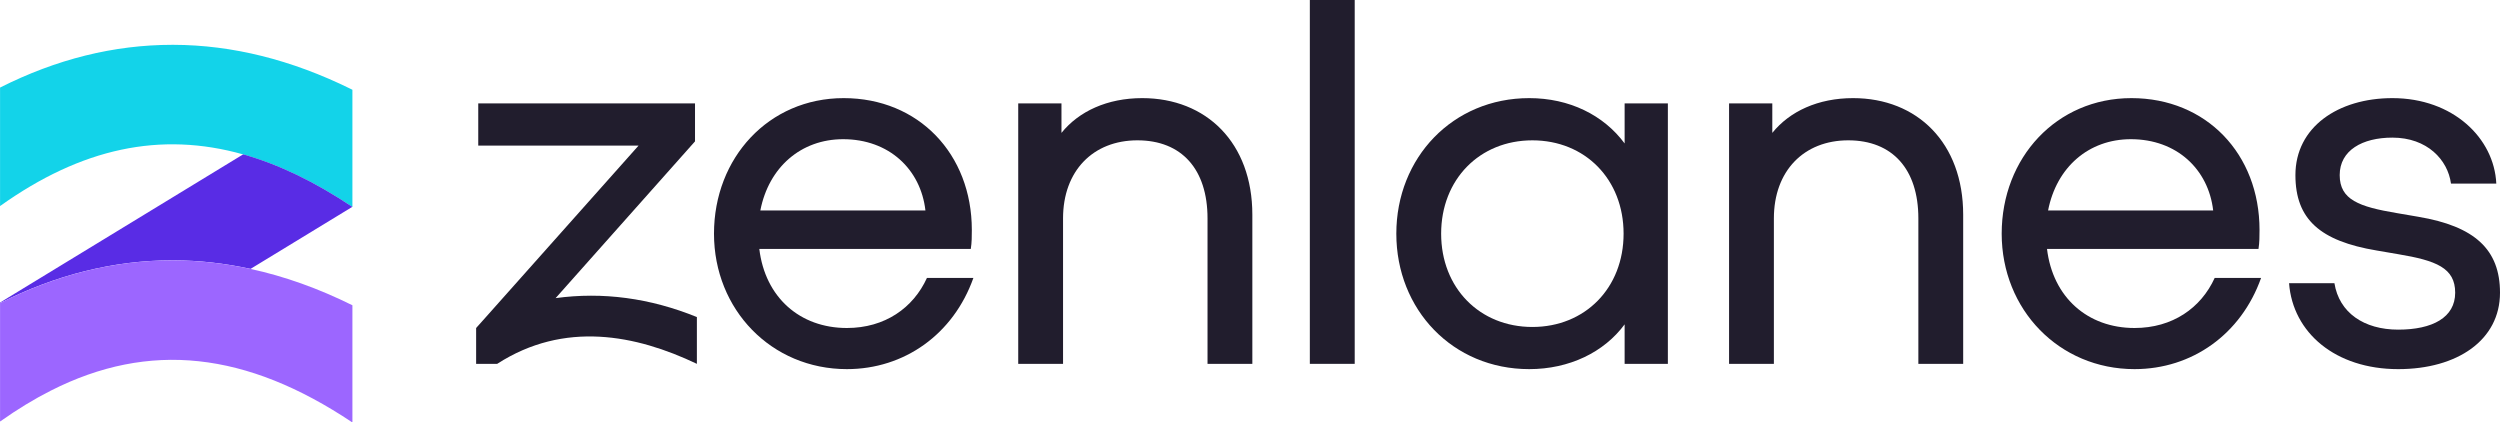 <svg xmlns="http://www.w3.org/2000/svg" id="_Слой_1" data-name="Слой 1" viewBox="396.49 407.16 507.01 85.68">  <defs>    <style>      .cls-1 {        fill: #9c66ff;      }      .cls-1, .cls-2, .cls-3, .cls-4 {        strokeWidth: 0px;      }      .cls-2 {        fill: #592ce5;      }      .cls-3 {        fill: #13d3e9;      }      .cls-4 {        fill: #211d2d;      }    </style>  </defs>  <g>    <path class="cls-4" d="m537.82,471.46v9.49c-12.36-5.9-26.88-8.78-40.5,0h-4.27v-7.27l2.04-2.28,30.9-34.71h-32.51v-8.56h43.96v7.7l-28.27,31.79c9.56-1.3,19.14-.02,28.65,3.84Z"></path>    <path class="cls-4" d="m584.48,463.52c-2.78,6.1-8.54,10.16-16.24,10.16-9.53,0-16.58-6.21-17.76-16.04h42.89c.21-1.28.21-2.67.21-3.85,0-15.4-10.8-26.73-25.99-26.73s-26.3,12.08-26.3,27.49,11.65,27.47,26.95,27.47c11.65,0,21.6-7.06,25.66-18.5h-9.42Zm-17-28.13c9.3,0,15.73,6.1,16.69,14.45h-33.48c1.71-8.77,8.25-14.45,16.79-14.45Z"></path>    <path class="cls-4" d="m628.13,427.06c-7.07,0-12.84,2.67-16.37,7.05v-5.98h-8.77v52.82h9.09v-29.51c0-9.63,6.1-15.82,15.08-15.82s14.22,5.87,14.22,15.82v29.51h9.09v-30.25c0-14.55-9.3-23.64-22.34-23.64Z"></path>    <path class="cls-4" d="m662.13,407.16v73.79h9.1v-73.79h-9.1Z"></path>    <path class="cls-4" d="m725.97,428.13v8.12c-4.27-5.77-11.22-9.19-19.35-9.19-15.51,0-26.95,12.08-26.95,27.49s11.44,27.47,26.95,27.47c8.13,0,15.18-3.42,19.35-9.08v8.01h8.77v-52.82h-8.77Zm-18.71,45.34c-10.7,0-18.5-7.92-18.5-18.92s7.8-18.93,18.5-18.93,18.5,7.91,18.5,18.93-7.81,18.92-18.5,18.92Z"></path>    <path class="cls-4" d="m772.29,427.06c-7.07,0-12.84,2.67-16.37,7.05v-5.98h-8.77v52.82h9.09v-29.51c0-9.63,6.1-15.82,15.08-15.82s14.22,5.87,14.22,15.82v29.51h9.09v-30.25c0-14.55-9.3-23.64-22.34-23.64Z"></path>    <path class="cls-4" d="m845.64,463.52c-2.78,6.1-8.55,10.16-16.26,10.16-9.51,0-16.57-6.21-17.75-16.04h42.89c.21-1.28.21-2.67.21-3.85,0-15.4-10.79-26.73-25.98-26.73s-26.31,12.08-26.31,27.49,11.65,27.47,26.94,27.47c11.66,0,21.61-7.06,25.67-18.5h-9.41Zm-17-28.13c9.3,0,15.72,6.1,16.69,14.45h-33.48c1.71-8.77,8.23-14.45,16.79-14.45Z"></path>    <path class="cls-4" d="m886.92,451.12l-4.38-.75c-7.59-1.28-11.55-2.68-11.55-7.7s4.59-7.6,10.69-7.6c7.06,0,11.23,4.5,11.88,9.32h9.19c-.43-9.21-8.77-17.33-21.07-17.33-11.01,0-19.67,5.87-19.67,15.61,0,8.98,5.02,13.37,16.47,15.29l4.38.75c7.7,1.29,11.55,2.78,11.55,7.81s-4.6,7.49-11.55,7.49-11.98-3.43-12.94-9.42h-9.2c.76,10.05,9.41,17.43,22.14,17.43,11.98,0,20.64-5.88,20.64-15.5,0-8.77-5.14-13.48-16.58-15.4Z"></path>  </g>  <g>    <g>      <path class="cls-3" d="m467.96,425.36v23.74l-.02.02c-7.57-5.06-14.92-8.61-22.12-10.64-16.81-4.75-32.87-1.26-49.32,10.47v-24.03c11.41-5.76,23.11-8.67,34.93-8.67h.25c11.91.03,23.94,3.04,35.93,8.94.12.06.23.12.34.17Z"></path>      <path class="cls-3" d="m468,449.08l-.04.05s-.02-.01-.02-.02h.02s.04-.04.04-.04Z"></path>    </g>    <g>      <path class="cls-2" d="m467.94,449.11l-20.64,12.58c-5.22-1.14-10.43-1.72-15.62-1.74h-.25c-11.83,0-23.53,2.91-34.94,8.67v-.1l49.32-30.06c7.2,2.03,14.55,5.58,22.12,10.64Z"></path>      <path class="cls-1" d="m467.96,469.07v23.77c-21.53-14.4-41.22-16.56-61.14-6.47-3.4,1.72-6.82,3.8-10.26,6.24l-.06.04v-24.02c11.41-5.76,23.11-8.67,34.93-8.67h.25c5.19.02,10.39.6,15.62,1.74,6.88,1.49,13.78,3.96,20.66,7.37Z"></path>    </g>  </g></svg>